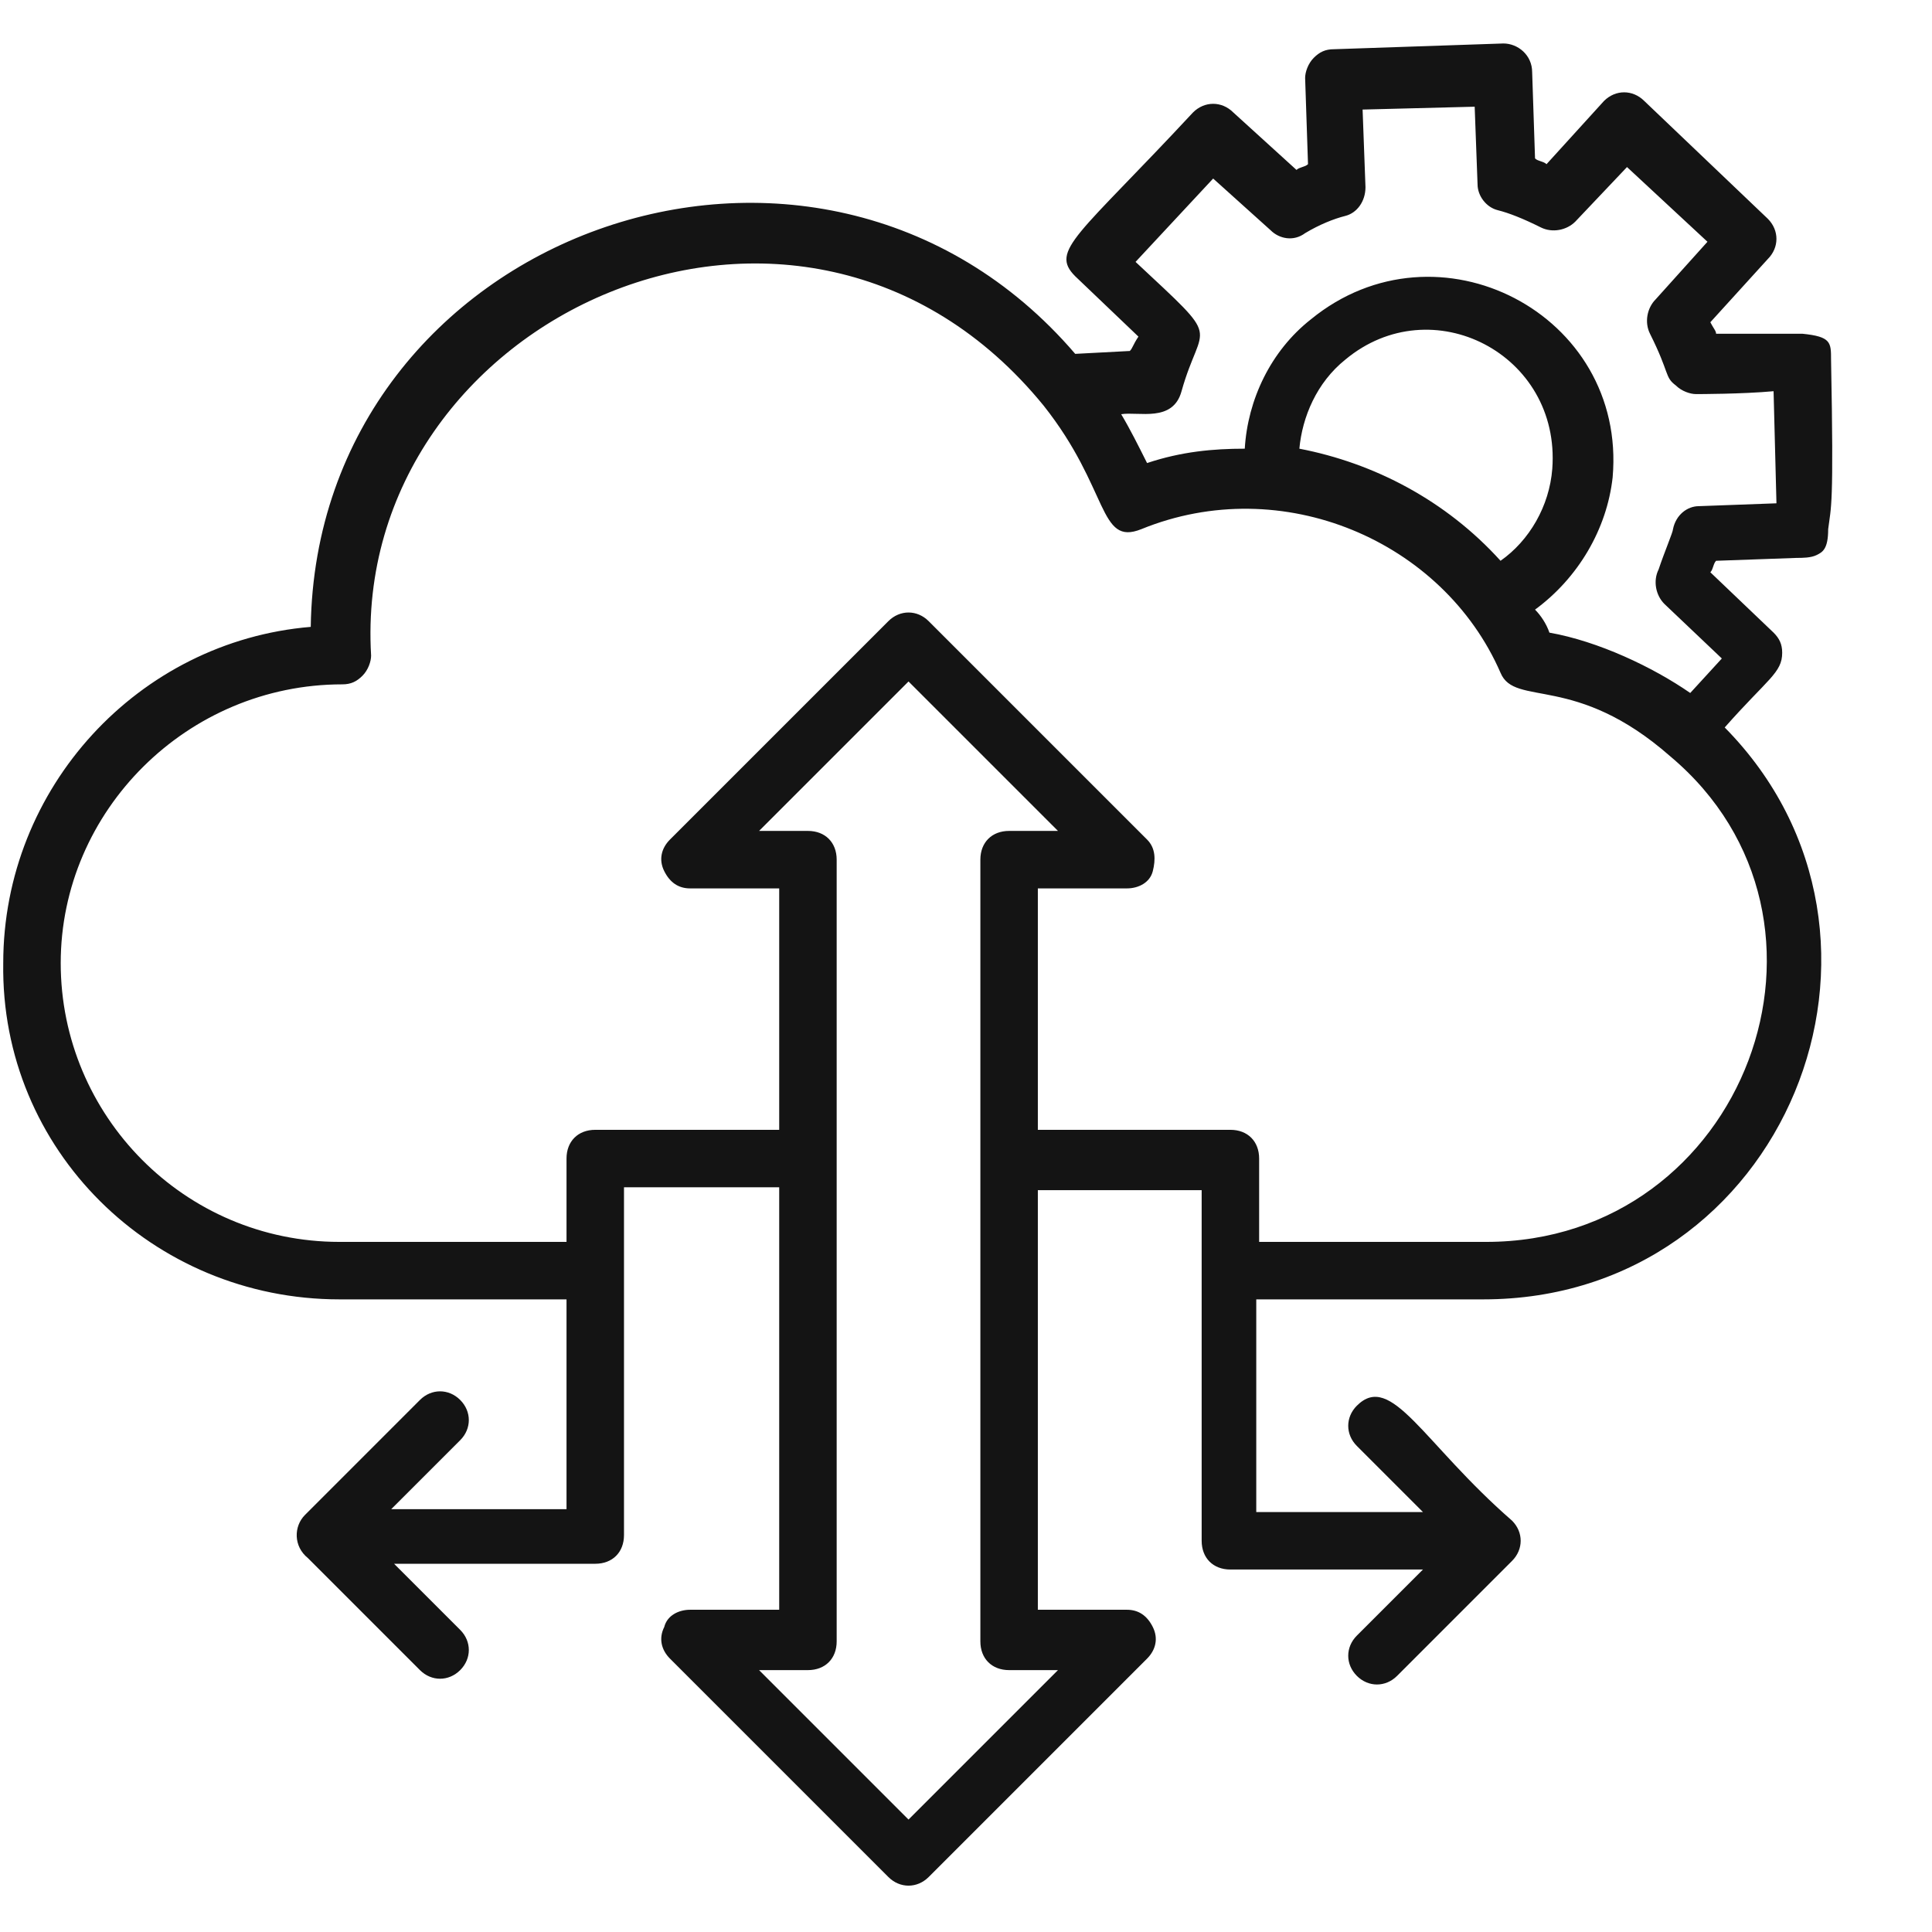 <svg xmlns="http://www.w3.org/2000/svg" xmlns:xlink="http://www.w3.org/1999/xlink" width="500" zoomAndPan="magnify" viewBox="0 0 375 375" height="500" preserveAspectRatio="xMidYMid meet" version="1.0"><defs><clipPath id="b85f6a96ed"><path d="M 0 8.438 L 356 8.438 L 356 366.938 L 0 366.938 Z M 0 8.438 " clip-rule="nonzero"/></clipPath></defs><g clip-path="url(#b85f6a96ed)"><path fill="#141414" d="M 355.406 69.797 C 355.406 66.453 355.406 65.336 349.828 64.777 C 345.922 64.777 333.094 64.777 333.094 64.777 C 333.094 64.219 332.535 63.664 331.977 62.547 L 343.133 50.273 C 345.363 48.043 345.363 44.695 343.133 42.465 L 319.148 19.594 C 316.914 17.363 313.57 17.363 311.336 19.594 L 300.18 31.867 C 299.625 31.309 298.508 31.309 297.949 30.75 L 297.391 14.016 C 297.391 10.668 294.602 8.438 291.812 8.438 L 258.902 9.555 C 257.227 9.555 256.113 10.109 254.996 11.227 C 253.883 12.344 253.324 14.016 253.324 15.133 L 253.883 31.867 C 253.324 32.426 252.207 32.426 251.648 32.98 L 239.379 21.824 C 237.148 19.594 233.801 19.594 231.566 21.824 C 209.254 45.812 203.676 48.602 208.699 53.621 L 220.969 65.336 C 219.855 67.008 219.855 67.566 219.297 68.125 L 208.699 68.684 C 158.492 10.109 61.43 45.254 60.316 121.676 C 26.848 124.465 0.629 152.914 0.629 186.941 C 0.07 223.199 29.637 252.207 65.895 252.207 L 109.961 252.207 L 109.961 292.93 L 75.934 292.93 L 89.324 279.543 C 91.555 277.309 91.555 273.965 89.324 271.73 C 87.09 269.5 83.746 269.5 81.512 271.73 L 59.199 294.047 C 56.969 296.277 56.969 300.18 59.758 302.414 L 81.512 324.168 C 83.746 326.398 87.09 326.398 89.324 324.168 C 91.555 321.938 91.555 318.59 89.324 316.359 L 76.492 303.527 L 115.539 303.527 C 118.887 303.527 121.117 301.297 121.117 297.949 L 121.117 230.453 L 151.242 230.453 L 151.242 312.453 L 133.949 312.453 C 131.719 312.453 129.484 313.57 128.93 315.801 C 127.812 318.031 128.371 320.262 130.043 321.938 L 172.438 364.332 C 174.672 366.562 178.016 366.562 180.25 364.332 L 222.645 321.938 C 224.316 320.262 224.875 318.031 223.758 315.801 C 222.645 313.57 220.969 312.453 218.738 312.453 L 201.445 312.453 L 201.445 231.012 L 233.242 231.012 C 233.242 256.672 233.242 273.406 233.242 299.066 C 233.242 302.414 235.473 304.645 238.82 304.645 L 276.195 304.645 L 263.363 317.473 C 261.133 319.703 261.133 323.051 263.363 325.285 C 265.598 327.516 268.941 327.516 271.176 325.285 L 293.488 302.969 C 295.719 300.738 295.719 297.391 293.488 295.16 C 276.195 280.098 270.059 266.152 263.363 272.848 C 261.133 275.078 261.133 278.426 263.363 280.656 L 276.195 293.488 L 243.84 293.488 L 243.84 252.207 L 287.91 252.207 C 346.48 252.207 374.93 181.922 334.766 141.199 C 343.133 131.719 345.922 130.602 345.922 126.695 C 345.922 125.023 345.363 123.906 344.25 122.793 L 331.977 111.078 C 332.535 110.52 332.535 109.402 333.094 108.848 L 348.711 108.289 C 349.828 108.289 351.5 108.289 352.617 107.73 C 353.734 107.172 354.848 106.613 354.848 102.711 C 355.406 98.246 355.965 98.805 355.406 69.797 Z M 205.352 324.168 L 176.344 353.176 L 147.336 324.168 L 156.82 324.168 C 160.168 324.168 162.398 321.938 162.398 318.59 L 162.398 166.859 C 162.398 163.512 160.168 161.281 156.82 161.281 L 147.336 161.281 L 176.344 132.273 L 205.352 161.281 L 195.867 161.281 C 192.52 161.281 190.289 163.512 190.289 166.859 C 190.289 211.488 190.289 267.27 190.289 318.59 C 190.289 321.938 192.52 324.168 195.867 324.168 Z M 288.465 241.051 L 244.398 241.051 L 244.398 224.875 C 244.398 221.527 242.168 219.297 238.82 219.297 L 201.445 219.297 L 201.445 172.438 L 218.738 172.438 C 220.969 172.438 223.199 171.324 223.758 169.09 C 224.316 166.859 224.316 164.629 222.645 162.957 L 180.25 120.562 C 178.016 118.328 174.672 118.328 172.438 120.562 L 130.043 162.957 C 128.371 164.629 127.812 166.859 128.93 169.09 C 130.043 171.324 131.719 172.438 133.949 172.438 L 151.242 172.438 L 151.242 219.297 L 115.539 219.297 C 112.191 219.297 109.961 221.527 109.961 224.875 L 109.961 241.051 L 65.895 241.051 C 35.77 241.051 11.785 216.508 11.785 186.941 C 11.785 157.379 36.328 132.832 66.453 132.832 C 68.125 132.832 69.242 132.273 70.355 131.16 C 71.473 130.043 72.031 128.371 72.031 127.254 C 68.125 61.43 155.703 21.266 202.562 78.723 C 215.391 94.902 213.16 106.059 221.527 102.711 C 248.859 91.555 280.098 104.941 291.258 130.602 C 294.047 137.297 305.758 130.602 324.168 146.777 C 362.102 178.574 338.672 241.051 288.465 241.051 Z M 252.207 87.09 C 252.766 80.953 255.555 74.262 261.133 69.797 C 277.867 55.852 302.969 68.684 301.297 90.996 C 300.738 98.246 296.836 104.941 291.254 108.848 C 280.656 97.133 266.711 89.879 252.207 87.09 Z M 329.746 98.246 C 327.516 98.246 325.285 99.922 324.727 102.711 C 324.727 103.27 323.051 107.172 321.938 110.52 C 320.82 112.75 321.379 115.539 323.051 117.215 L 334.207 127.812 L 328.074 134.508 C 320.82 129.484 310.223 124.465 300.738 122.793 C 300.18 121.117 299.066 119.445 297.949 118.328 C 306.316 112.191 311.895 102.711 313.012 92.668 C 315.801 60.875 278.984 41.906 254.438 61.988 C 246.629 68.125 242.168 77.609 241.609 87.09 C 235.473 87.09 229.336 87.648 222.645 89.879 C 220.969 86.535 219.297 83.188 217.621 80.398 C 220.969 79.84 227.664 82.07 229.336 75.934 C 233.242 61.988 237.703 67.008 220.41 50.832 L 235.473 34.656 L 246.629 44.695 C 248.305 46.371 251.094 46.926 253.324 45.254 C 256.113 43.582 258.902 42.465 261.133 41.906 C 263.363 41.348 265.039 39.117 265.039 36.328 L 264.48 21.266 L 286.234 20.711 L 286.793 35.77 C 286.793 38.004 288.465 40.234 290.699 40.793 C 292.93 41.348 295.719 42.465 299.066 44.137 C 301.297 45.254 304.086 44.695 305.758 43.023 L 315.801 32.426 L 331.418 46.926 L 321.379 58.086 C 319.703 59.758 319.148 62.547 320.262 64.777 C 324.168 72.586 323.051 73.145 325.285 74.82 C 326.398 75.934 328.074 76.492 329.188 76.492 C 329.746 76.492 338.113 76.492 344.25 75.934 L 344.809 97.691 Z M 329.746 98.246 " fill-opacity="1" fill-rule="nonzero"/></g></svg>